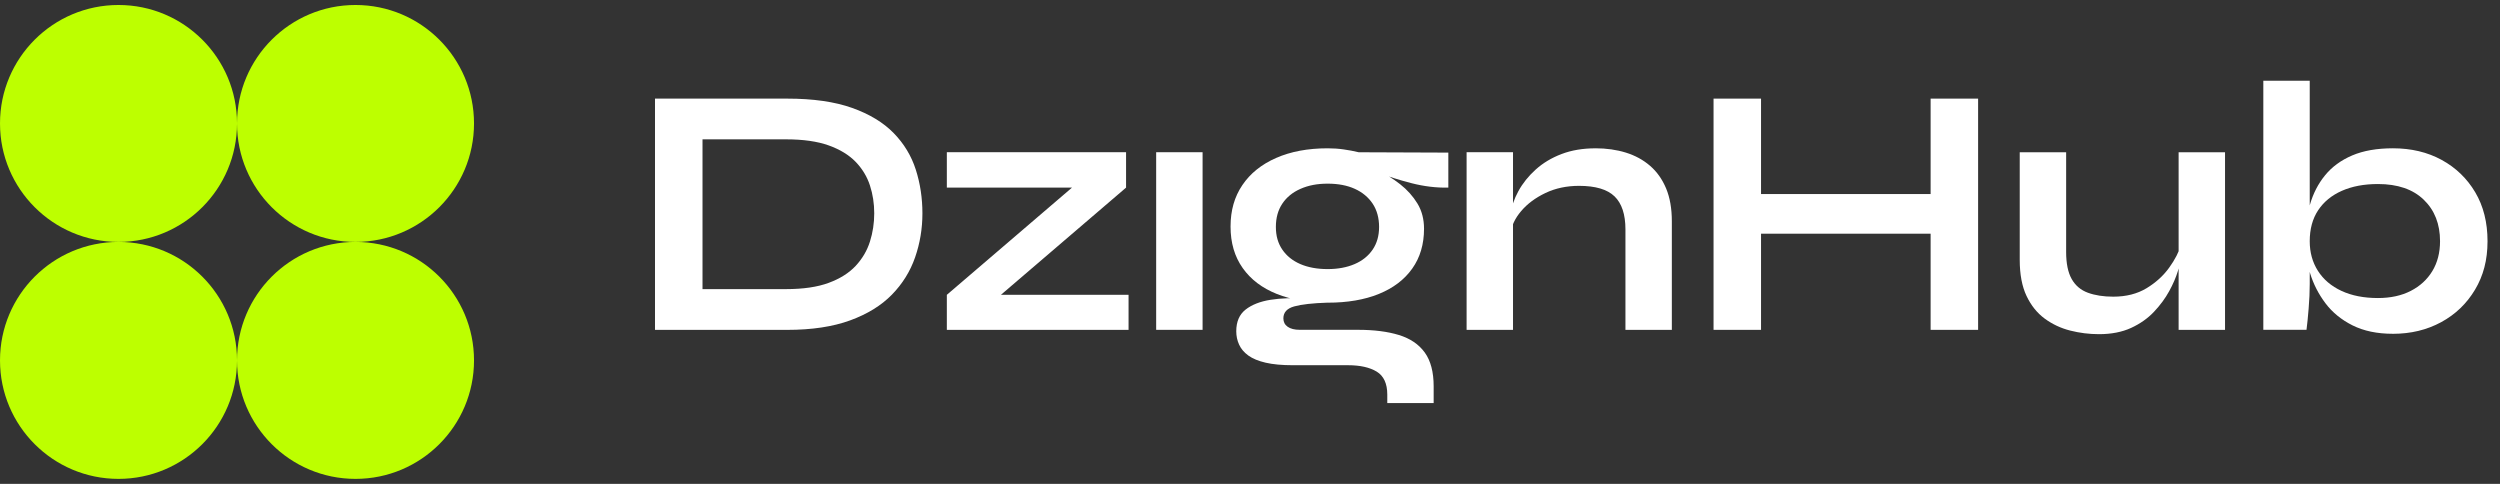 <svg width="186" height="36" viewBox="0 0 186 36" fill="none" xmlns="http://www.w3.org/2000/svg">
<rect x="0" y="0" width="186" height="36" fill="#333333" stroke="none"/>
<path d="M8.817 18C13.686 18 17.634 14.053 17.634 9.185C17.634 4.317 13.686 0.371 8.817 0.371C3.947 0.371 0 4.317 0 9.185C0 14.053 3.947 18 8.817 18Z" fill="#BDFF00"/>
<path d="M26.45 18C31.32 18 35.267 14.053 35.267 9.185C35.267 4.317 31.32 0.371 26.45 0.371C21.581 0.371 17.634 4.317 17.634 9.185C17.634 14.053 21.581 18 26.45 18Z" fill="#BDFF00"/>
<path d="M8.817 35.629C13.686 35.629 17.634 31.682 17.634 26.814C17.634 21.946 13.686 18 8.817 18C3.947 18 0 21.946 0 26.814C0 31.682 3.947 35.629 8.817 35.629Z" fill="#BDFF00"/>
<path d="M26.45 35.629C31.32 35.629 35.267 31.682 35.267 26.814C35.267 21.946 31.32 18 26.45 18C21.581 18 17.634 21.946 17.634 26.814C17.634 31.682 21.581 35.629 26.45 35.629Z" fill="#BDFF00"/>
<path d="M58.562 7.337C60.493 7.337 62.103 7.568 63.396 8.028C64.689 8.488 65.72 9.113 66.49 9.902C67.26 10.691 67.809 11.6 68.137 12.629C68.465 13.657 68.628 14.738 68.628 15.873C68.628 17.009 68.447 18.098 68.084 19.144C67.721 20.191 67.145 21.116 66.357 21.923C65.569 22.73 64.534 23.368 63.249 23.837C61.964 24.307 60.403 24.543 58.561 24.543H48.732V7.337H58.561H58.562ZM52.267 21.51H58.482C59.757 21.51 60.816 21.356 61.656 21.044C62.497 20.734 63.165 20.312 63.662 19.781C64.157 19.249 64.512 18.646 64.724 17.973C64.937 17.299 65.043 16.6 65.043 15.872C65.043 15.143 64.937 14.454 64.724 13.798C64.51 13.142 64.157 12.558 63.662 12.043C63.165 11.53 62.497 11.121 61.656 10.819C60.816 10.518 59.757 10.367 58.482 10.367H52.267V21.508V21.51Z" fill="white"/>
<path d="M83.78 13.958L73.288 22.946L72.916 21.935H83.965V24.54H70.445V21.935L80.937 12.947L81.309 13.958H70.445V11.325H83.779V13.958H83.78Z" fill="white"/>
<path d="M86.019 11.325H89.472V24.54H86.019V11.325Z" fill="white"/>
<path d="M98.778 22.52C97.344 22.52 96.082 22.304 94.993 21.869C93.903 21.434 93.057 20.793 92.456 19.942C91.853 19.09 91.553 18.063 91.553 16.858C91.553 15.652 91.845 14.641 92.43 13.774C93.015 12.906 93.85 12.232 94.94 11.753C96.03 11.274 97.308 11.034 98.778 11.034C99.184 11.034 99.579 11.06 99.959 11.115C100.339 11.167 100.716 11.239 101.088 11.328L107.756 11.354V13.959C106.853 13.977 105.937 13.866 105.006 13.626C104.077 13.386 103.258 13.126 102.55 12.842L102.47 12.656C103.071 12.94 103.638 13.291 104.169 13.706C104.7 14.123 105.129 14.602 105.457 15.142C105.785 15.683 105.948 16.308 105.948 17.017C105.948 18.17 105.657 19.157 105.072 19.981C104.487 20.806 103.659 21.434 102.588 21.869C101.516 22.304 100.246 22.52 98.776 22.52H98.778ZM103.214 29.992V29.354C103.214 28.539 102.951 27.971 102.43 27.651C101.908 27.333 101.195 27.172 100.292 27.172H96.174C95.378 27.172 94.709 27.11 94.168 26.985C93.628 26.861 93.198 26.683 92.88 26.454C92.561 26.223 92.332 25.953 92.191 25.643C92.048 25.333 91.978 25 91.978 24.646C91.978 23.937 92.207 23.401 92.667 23.037C93.128 22.674 93.747 22.43 94.527 22.305C95.306 22.181 96.164 22.154 97.103 22.225L98.776 22.517C97.66 22.553 96.833 22.646 96.292 22.796C95.751 22.947 95.483 23.244 95.483 23.686C95.483 23.952 95.589 24.16 95.802 24.311C96.015 24.462 96.315 24.538 96.705 24.538H101.034C102.221 24.538 103.235 24.666 104.075 24.923C104.916 25.181 105.558 25.614 106.001 26.226C106.443 26.838 106.664 27.676 106.664 28.739V29.989H103.212L103.214 29.992ZM98.778 20.02C99.538 20.02 100.208 19.895 100.783 19.648C101.359 19.4 101.806 19.041 102.126 18.57C102.445 18.101 102.604 17.538 102.604 16.882C102.604 16.226 102.445 15.632 102.126 15.153C101.806 14.674 101.364 14.307 100.797 14.049C100.23 13.792 99.556 13.664 98.778 13.664C97.999 13.664 97.344 13.792 96.759 14.049C96.174 14.307 95.723 14.674 95.404 15.153C95.084 15.632 94.925 16.208 94.925 16.882C94.925 17.556 95.084 18.101 95.404 18.57C95.723 19.039 96.169 19.398 96.746 19.648C97.321 19.895 97.998 20.02 98.778 20.02Z" fill="white"/>
<path d="M109.115 11.325H112.568V24.54H109.115V11.325ZM118.703 11.033C119.517 11.033 120.269 11.14 120.961 11.353C121.65 11.566 122.253 11.894 122.766 12.337C123.279 12.78 123.677 13.343 123.961 14.025C124.244 14.708 124.385 15.52 124.385 16.458V24.542H120.933V17.07C120.933 15.953 120.662 15.133 120.123 14.611C119.583 14.088 118.703 13.827 117.48 13.827C116.559 13.827 115.727 14.004 114.983 14.358C114.239 14.713 113.638 15.16 113.177 15.702C112.717 16.243 112.451 16.806 112.381 17.39L112.355 16.033C112.443 15.413 112.646 14.809 112.966 14.225C113.285 13.64 113.713 13.105 114.254 12.616C114.794 12.129 115.435 11.743 116.179 11.46C116.923 11.176 117.764 11.035 118.703 11.035V11.033Z" fill="white"/>
<path d="M127.488 7.337H131.021V24.541H127.488V7.337ZM130.596 14.437H144.223V17.387H130.596V14.437ZM143.638 7.337H147.171V24.541H143.638V7.337Z" fill="white"/>
<path d="M162.274 18.186L162.3 19.089C162.264 19.339 162.176 19.696 162.035 20.167C161.892 20.636 161.676 21.138 161.384 21.67C161.093 22.201 160.716 22.711 160.255 23.199C159.795 23.686 159.228 24.086 158.556 24.396C157.883 24.706 157.086 24.862 156.165 24.862C155.44 24.862 154.727 24.773 154.027 24.596C153.327 24.419 152.695 24.122 152.128 23.706C151.561 23.289 151.11 22.726 150.773 22.017C150.437 21.309 150.268 20.413 150.268 19.332V11.329H153.721V18.748C153.721 19.6 153.858 20.269 154.132 20.756C154.406 21.243 154.809 21.584 155.341 21.78C155.872 21.975 156.501 22.072 157.227 22.072C158.184 22.072 159.007 21.863 159.698 21.447C160.388 21.03 160.95 20.52 161.384 19.918C161.819 19.316 162.115 18.738 162.274 18.189V18.186ZM165.542 24.542H162.089V11.327H165.542V24.542Z" fill="white"/>
<path d="M171.844 6.007V21.136C171.844 21.704 171.817 22.311 171.763 22.957C171.711 23.605 171.657 24.131 171.604 24.538H168.391V6.007H171.844ZM178.033 24.834C176.864 24.834 175.863 24.625 175.031 24.209C174.198 23.792 173.525 23.242 173.012 22.56C172.497 21.878 172.117 21.133 171.87 20.326C171.621 19.519 171.498 18.726 171.498 17.945C171.498 16.971 171.617 16.067 171.857 15.234C172.096 14.401 172.471 13.669 172.986 13.041C173.499 12.412 174.172 11.92 175.004 11.564C175.837 11.21 176.846 11.033 178.033 11.033C179.396 11.033 180.605 11.322 181.659 11.897C182.713 12.473 183.545 13.275 184.156 14.304C184.767 15.332 185.072 16.546 185.072 17.947C185.072 19.348 184.762 20.513 184.143 21.551C183.524 22.588 182.681 23.395 181.62 23.971C180.558 24.546 179.362 24.835 178.034 24.835L178.033 24.834ZM176.917 22.174C177.856 22.174 178.67 21.997 179.36 21.643C180.05 21.289 180.586 20.797 180.967 20.167C181.348 19.537 181.539 18.797 181.539 17.945C181.539 16.669 181.136 15.641 180.33 14.862C179.524 14.082 178.387 13.692 176.917 13.692C175.889 13.692 174.995 13.861 174.234 14.197C173.472 14.534 172.884 15.018 172.468 15.646C172.052 16.276 171.844 17.042 171.844 17.945C171.844 18.779 172.047 19.514 172.455 20.154C172.861 20.792 173.446 21.289 174.208 21.643C174.97 21.997 175.873 22.174 176.917 22.174Z" fill="white"/>
</svg>
